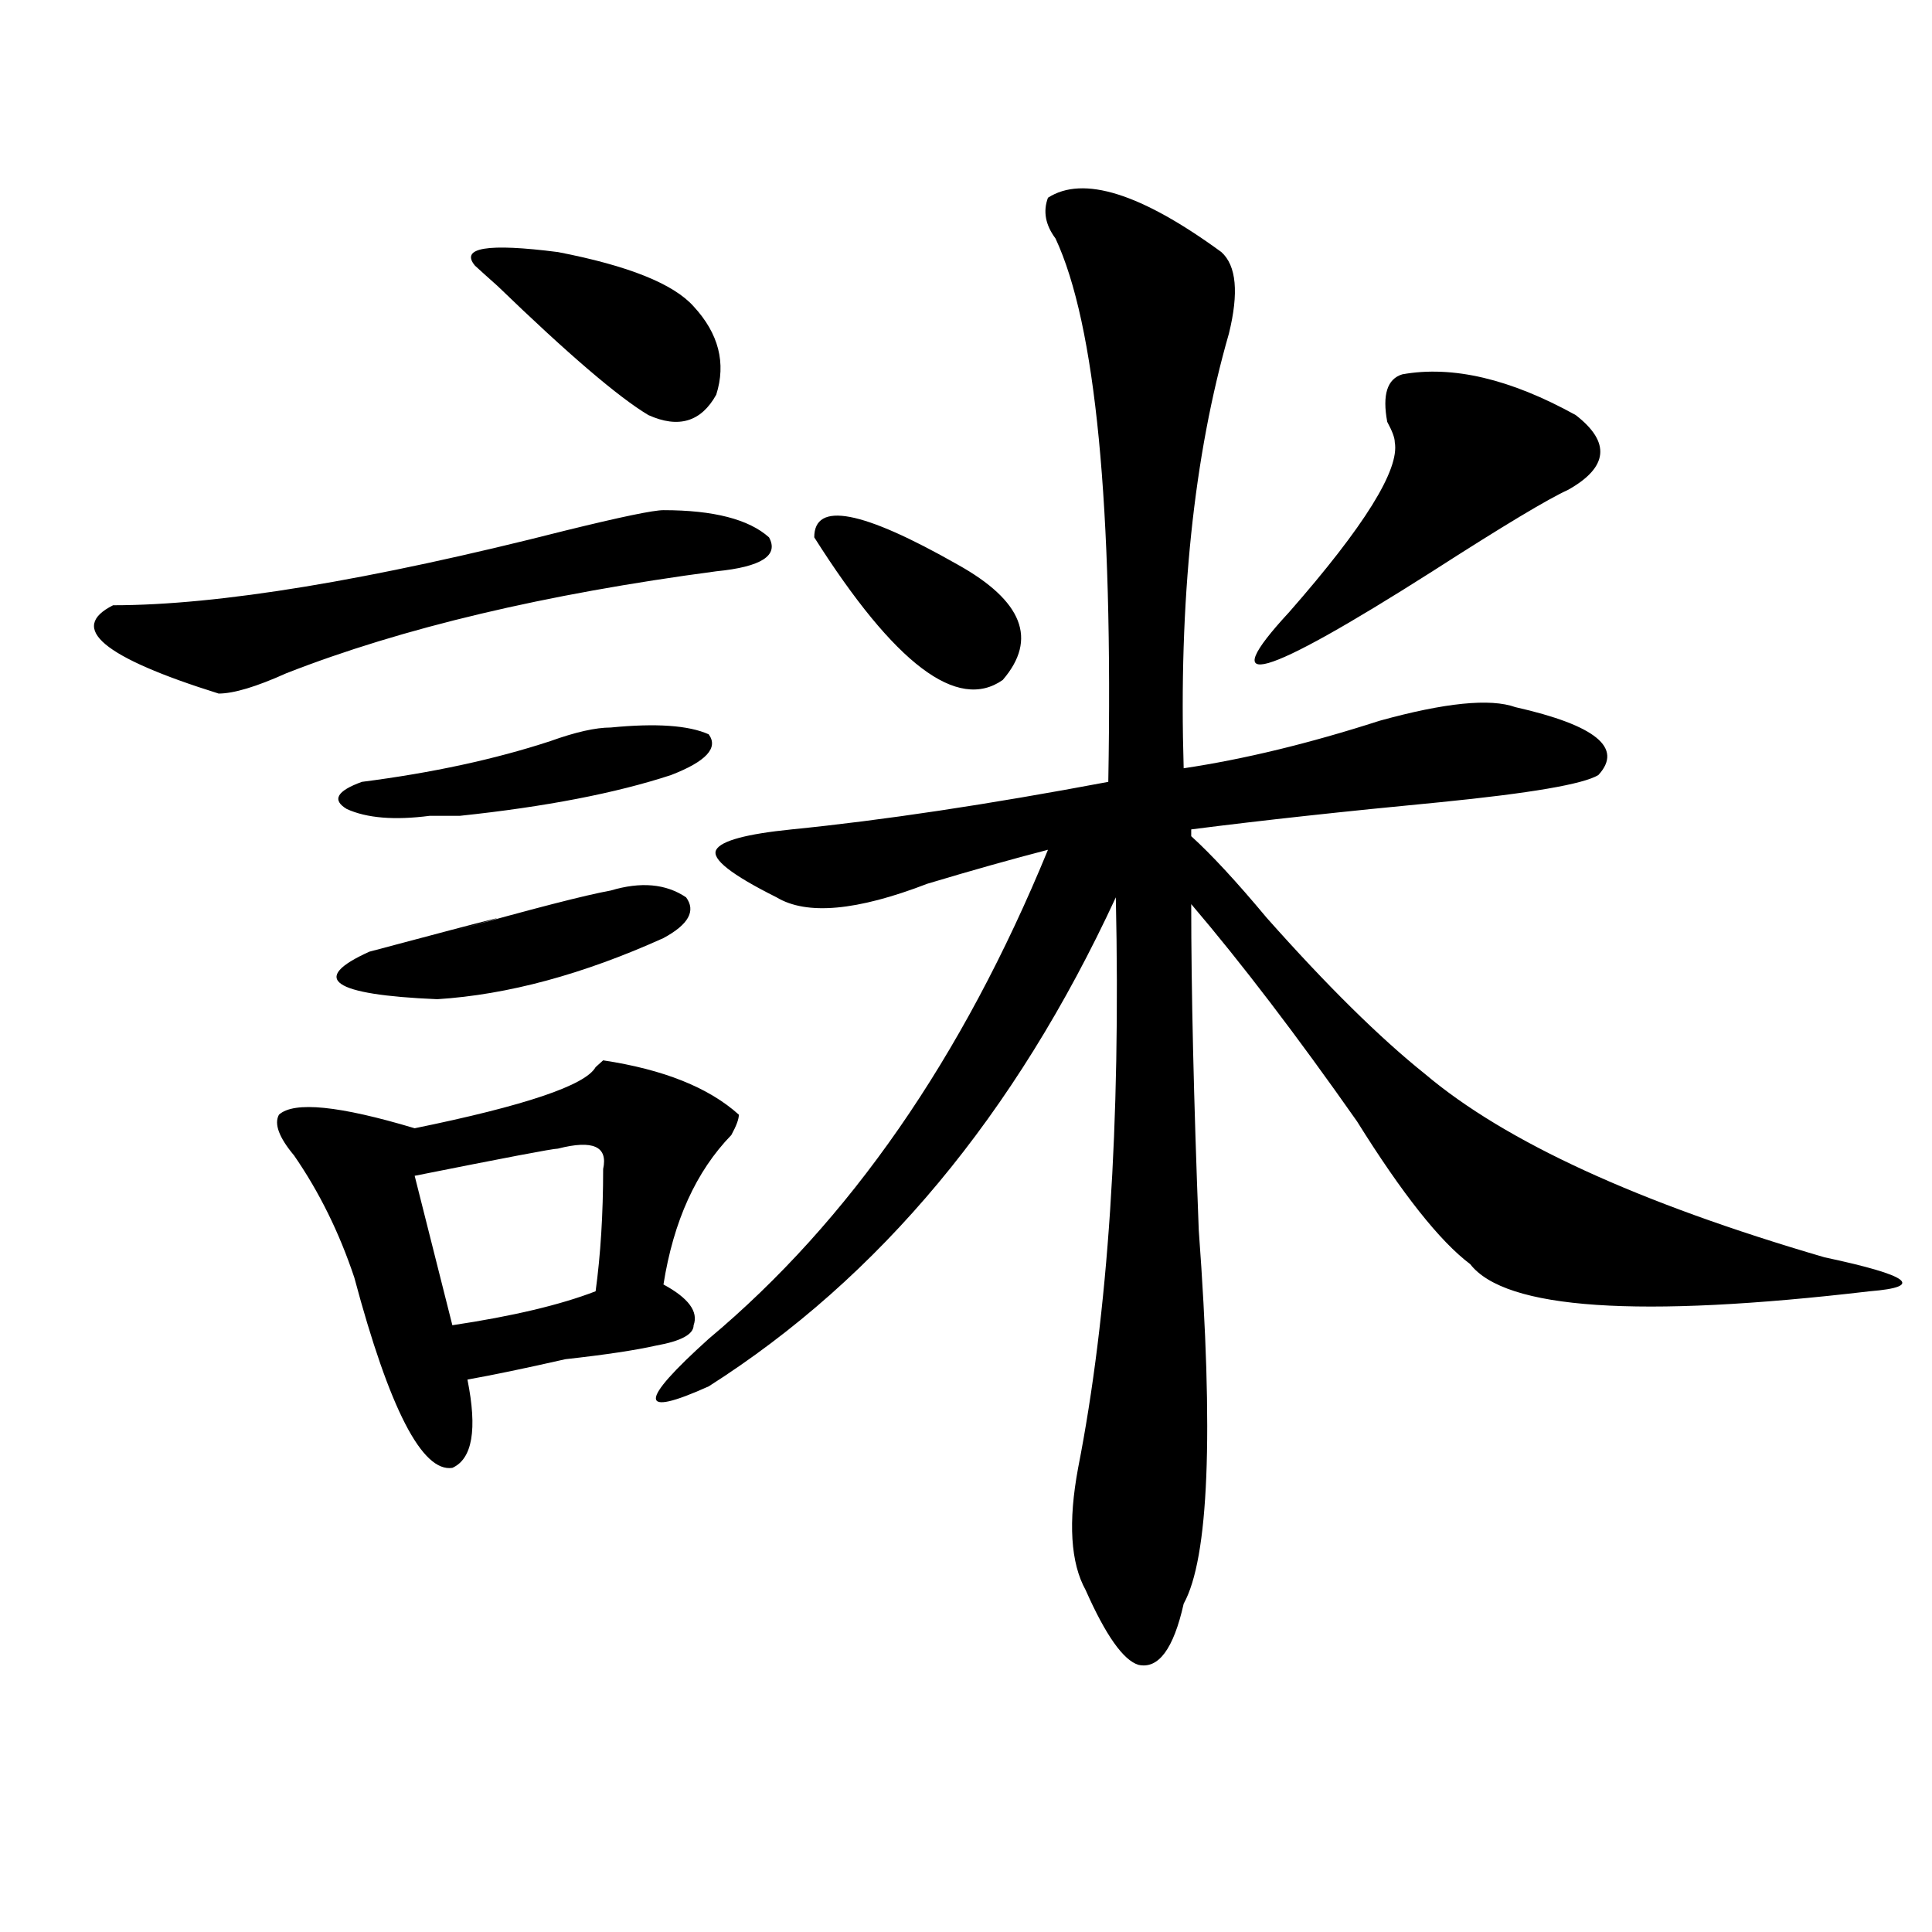 <?xml version="1.0" encoding="utf-8"?>
<!-- Generator: Adobe Illustrator 16.0.0, SVG Export Plug-In . SVG Version: 6.00 Build 0)  -->
<!DOCTYPE svg PUBLIC "-//W3C//DTD SVG 1.1//EN" "http://www.w3.org/Graphics/SVG/1.1/DTD/svg11.dtd">
<svg version="1.1" id="图层_1" xmlns="http://www.w3.org/2000/svg" xmlns:xlink="http://www.w3.org/1999/xlink" x="0px" y="0px"
	 width="1000px" height="1000px" viewBox="0 0 1000 1000" enable-background="new 0 0 1000 1000" xml:space="preserve">
<path d="M343.407,264.063c25.975,0,44.206,4.725,54.633,14.063c5.183,9.394-3.902,15.271-27.316,17.578
	c-88.473,11.756-162.618,29.334-222.434,52.734c-15.609,7.031-27.316,10.547-35.121,10.547
	c-59.877-18.731-78.047-33.947-54.633-45.703c54.633,0,132.68-12.854,234.141-38.672
	C321.273,267.578,338.163,264.063,343.407,264.063z M382.43,576.953c0,2.362-1.342,5.878-3.902,10.547
	c-18.231,18.787-29.938,44.55-35.121,77.344c12.988,7.031,18.17,14.063,15.609,21.094c0,4.725-6.524,8.24-19.512,10.547
	c-10.427,2.362-26.036,4.725-46.828,7.031c-20.853,4.725-37.743,8.24-50.73,10.547c5.183,25.818,2.561,41.034-7.805,45.703
	c-15.609,2.362-32.56-30.432-50.73-98.438c-7.805-23.4-18.231-44.494-31.219-63.281c-7.805-9.338-10.427-16.369-7.805-21.094
	c7.805-7.031,31.219-4.669,70.242,7.031c57.194-11.7,88.412-22.247,93.656-31.641l3.902-3.516
	C343.407,553.553,366.821,562.891,382.43,576.953z M316.09,460.938c15.609-4.669,28.597-3.516,39.023,3.516
	c5.183,7.031,1.281,14.063-11.707,21.094c-41.645,18.787-80.669,29.334-117.07,31.641c-54.633-2.307-66.34-10.547-35.121-24.609
	c70.242-18.731,84.51-22.247,42.926-10.547C275.725,470.331,303.042,463.3,316.09,460.938z M316.09,376.563
	c23.414-2.307,40.304-1.153,50.73,3.516c5.183,7.031-1.342,14.063-19.512,21.094c-28.658,9.394-65.059,16.425-109.266,21.094
	c-7.805,0-13.049,0-15.609,0c-18.231,2.362-32.56,1.209-42.926-3.516c-7.805-4.669-5.244-9.338,7.805-14.063
	c36.402-4.669,68.901-11.7,97.559-21.094C297.859,378.925,308.286,376.563,316.09,376.563z M288.774,594.531
	c-2.622,0-27.316,4.725-74.145,14.063l19.512,77.344c31.219-4.669,55.913-10.547,74.145-17.578
	c2.561-18.731,3.902-39.825,3.902-63.281C314.749,593.378,306.944,589.862,288.774,594.531z M245.848,137.5
	c-7.805-9.338,6.463-11.7,42.926-7.031c36.402,7.031,59.816,16.425,70.242,28.125c12.988,14.063,16.89,29.334,11.707,45.703
	c-7.805,14.063-19.512,17.578-35.121,10.547c-15.609-9.338-41.645-31.641-78.047-66.797
	C252.311,143.378,248.409,139.862,245.848,137.5z M542.426,102.344c18.17-11.7,48.109-2.307,89.754,28.125
	c7.805,7.031,9.085,21.094,3.902,42.188c-18.231,63.281-26.036,138.318-23.414,225c31.219-4.669,64.998-12.854,101.461-24.609
	c33.78-9.338,57.194-11.7,70.242-7.031c41.584,9.394,55.913,21.094,42.926,35.156c-7.805,4.725-35.121,9.394-81.949,14.063
	c-49.45,4.725-92.376,9.394-128.777,14.063v3.516c10.365,9.394,23.414,23.456,39.023,42.188
	c31.219,35.156,58.535,62.128,81.949,80.859c41.584,35.156,110.546,66.797,206.824,94.922c44.207,9.394,52.011,15.271,23.414,17.578
	c-119.692,14.063-188.654,9.394-206.824-14.063c-15.609-11.7-35.121-36.31-58.535-73.828c-31.219-44.494-59.877-82.013-85.852-112.5
	c0,44.55,1.281,100.8,3.902,168.75c7.805,105.469,5.183,169.903-7.805,193.359c-5.244,23.4-13.049,33.947-23.414,31.641
	c-7.805-2.362-16.951-15.271-27.316-38.672c-7.805-14.063-9.146-35.156-3.902-63.281c15.609-79.65,22.073-178.088,19.512-295.313
	c-52.072,112.5-122.314,196.875-210.727,253.125c-36.463,16.425-36.463,8.24,0-24.609
	c72.803-60.919,131.338-145.294,175.605-253.125c-18.231,4.725-39.023,10.547-62.438,17.578
	c-36.463,14.063-62.438,16.425-78.047,7.031c-23.414-11.7-33.841-19.885-31.219-24.609c2.561-4.669,15.609-8.185,39.023-10.547
	c46.828-4.669,101.461-12.854,163.898-24.609c2.561-142.932-6.524-236.7-27.316-281.25
	C541.085,116.406,539.804,109.375,542.426,102.344z M495.598,292.188c33.78,18.787,41.584,38.672,23.414,59.766
	c-23.414,16.425-55.974-8.185-97.559-73.828C421.454,259.394,446.148,264.063,495.598,292.188z M725.836,193.75
	c25.975-4.669,55.913,2.362,89.754,21.094c18.17,14.063,16.89,26.972-3.902,38.672c-10.427,4.725-33.841,18.787-70.242,42.188
	c-88.473,56.25-113.168,63.281-74.145,21.094c39.023-44.494,57.194-73.828,54.633-87.891c0-2.307-1.342-5.822-3.902-10.547
	C715.41,204.297,718.032,196.112,725.836,193.75z"/>
</svg>
